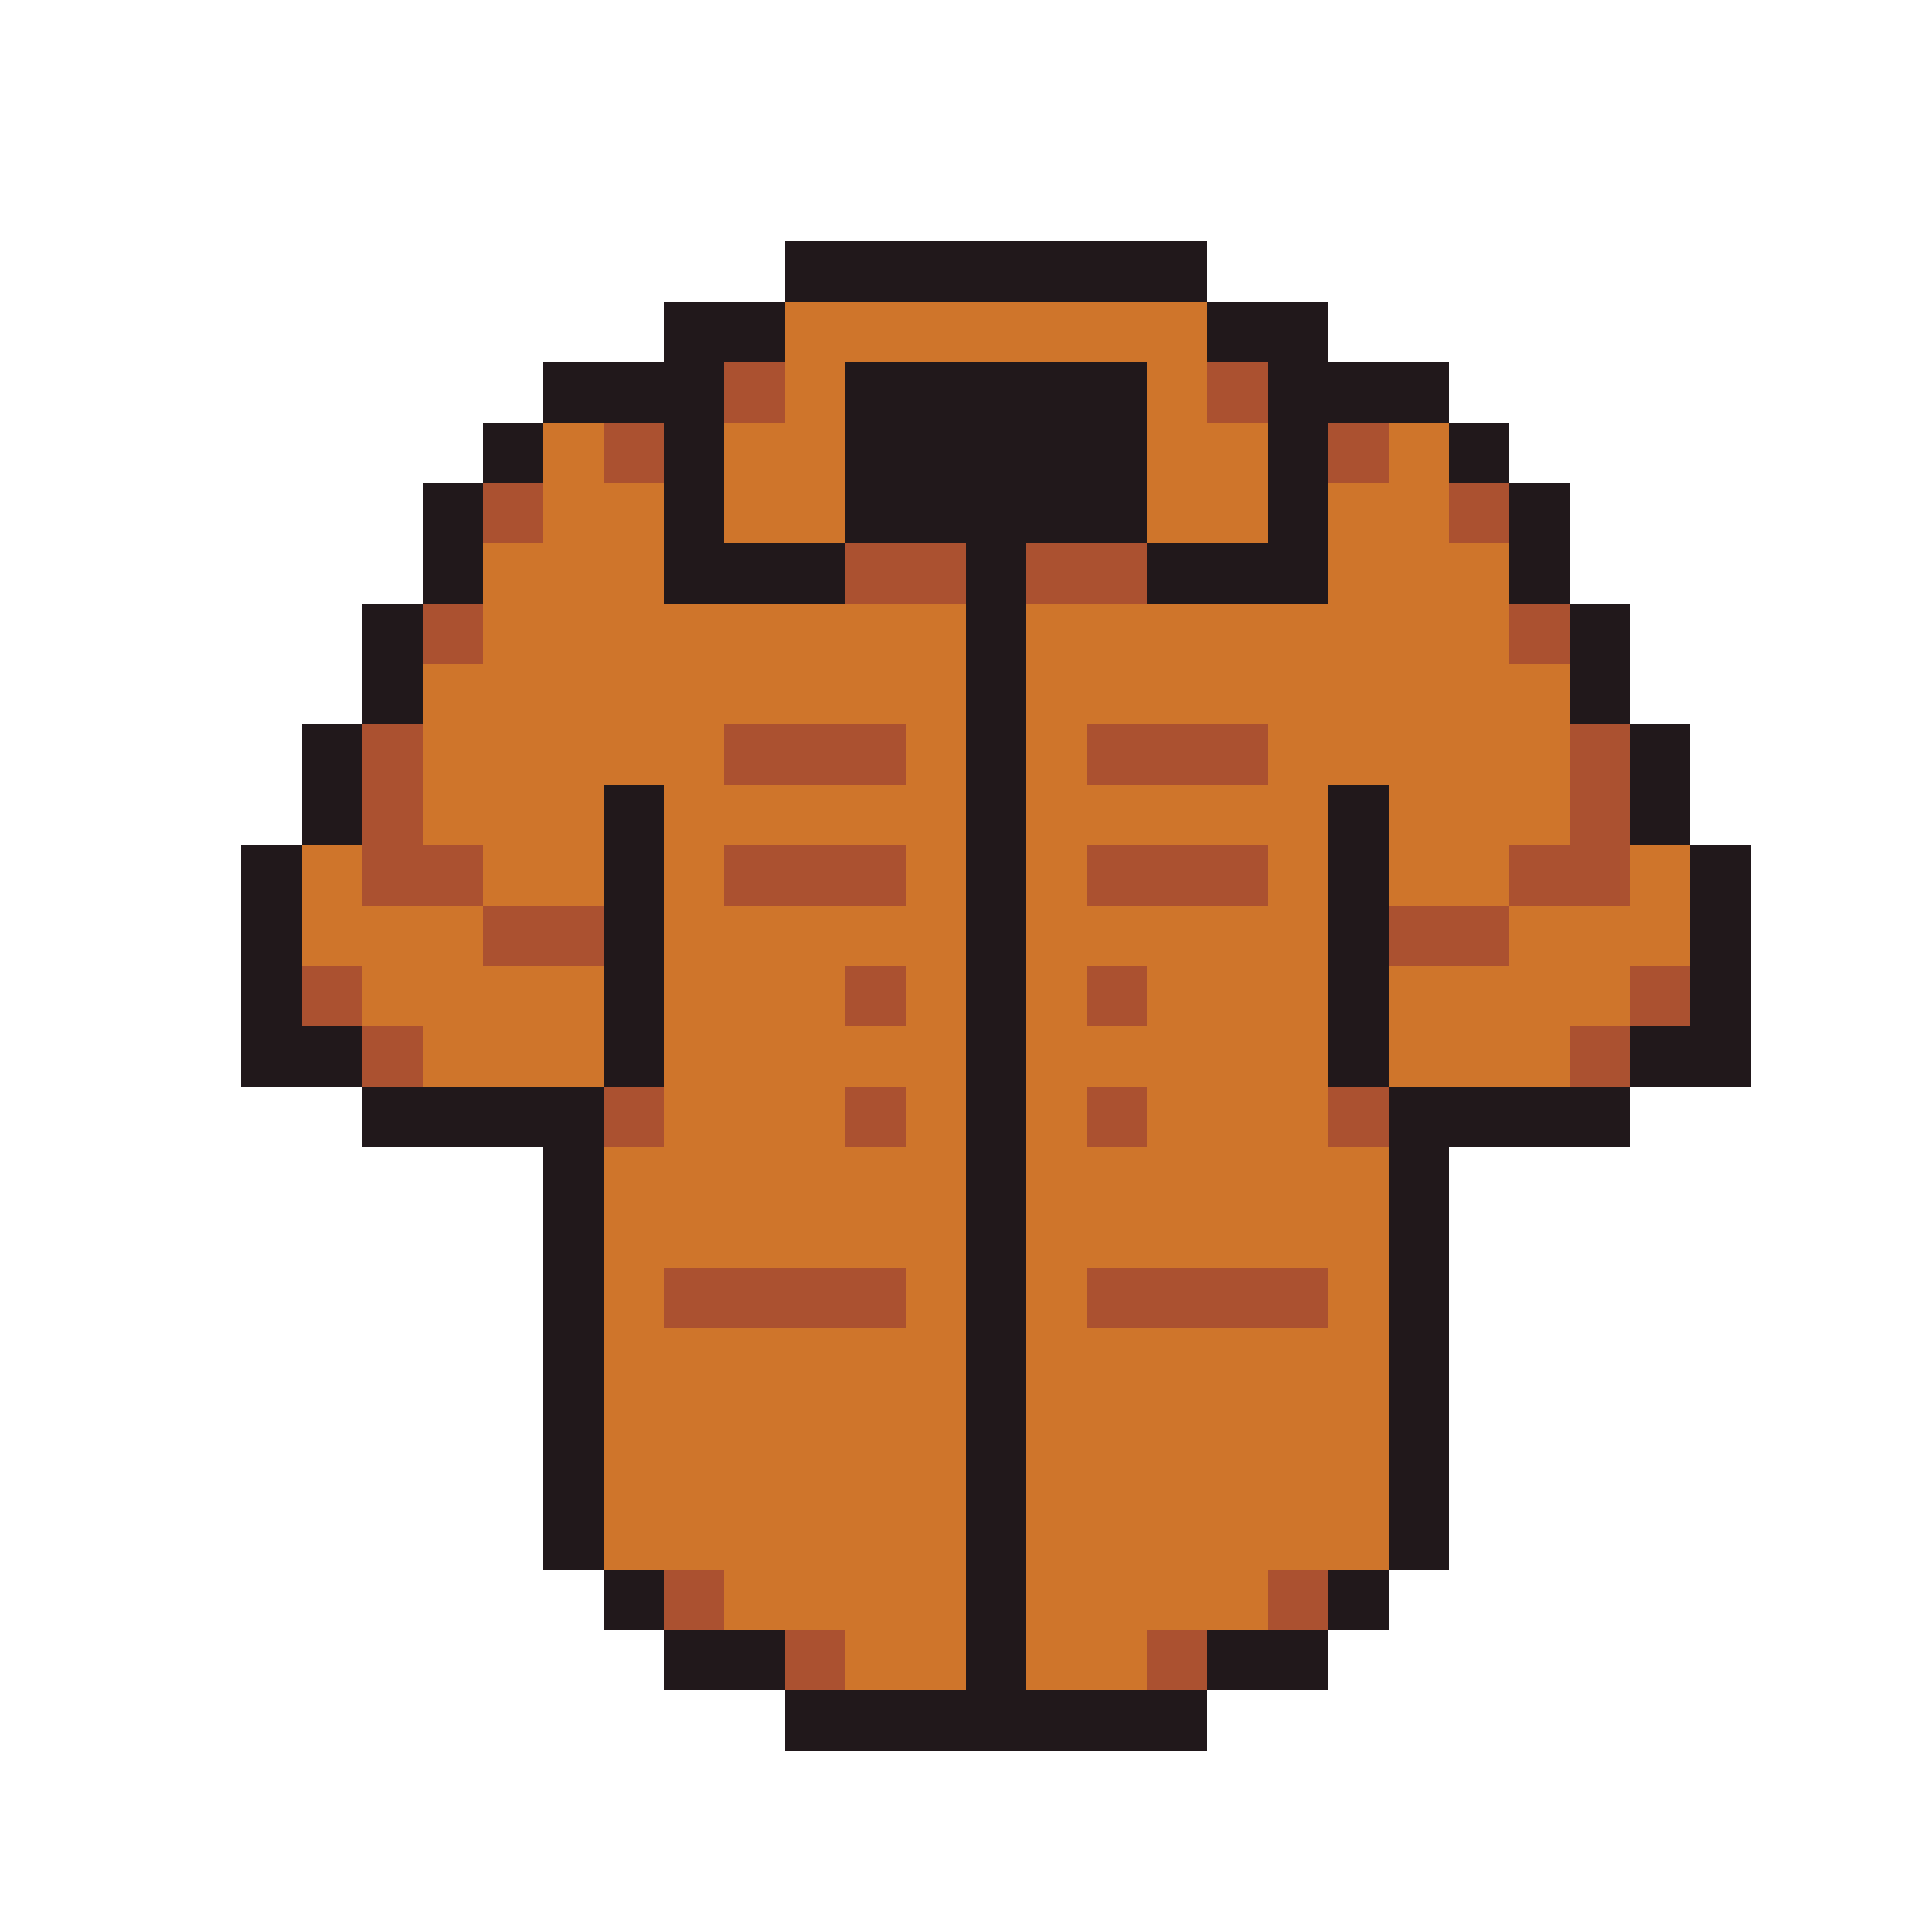 <svg xmlns="http://www.w3.org/2000/svg" viewBox="0 -0.5 32 32" shape-rendering="crispEdges">
<path stroke="#21181b" d="M13 4h7M11 5h2M20 5h2M9 6h3M14 6h5M21 6h3M8 7h1M11 7h1M14 7h5M21 7h1M24 7h1M7 8h1M11 8h1M14 8h5M21 8h1M25 8h1M7 9h1M11 9h3M16 9h1M19 9h3M25 9h1M6 10h1M16 10h1M26 10h1M6 11h1M16 11h1M26 11h1M5 12h1M16 12h1M27 12h1M5 13h1M10 13h1M16 13h1M22 13h1M27 13h1M4 14h1M10 14h1M16 14h1M22 14h1M28 14h1M4 15h1M10 15h1M16 15h1M22 15h1M28 15h1M4 16h1M10 16h1M16 16h1M22 16h1M28 16h1M4 17h2M10 17h1M16 17h1M22 17h1M27 17h2M6 18h4M16 18h1M23 18h4M9 19h1M16 19h1M23 19h1M9 20h1M16 20h1M23 20h1M9 21h1M16 21h1M23 21h1M9 22h1M16 22h1M23 22h1M9 23h1M16 23h1M23 23h1M9 24h1M16 24h1M23 24h1M9 25h1M16 25h1M23 25h1M10 26h1M16 26h1M22 26h1M11 27h2M16 27h1M20 27h2M13 28h7" />
<path stroke="#cf752b" d="M13 5h7M13 6h1M19 6h1M9 7h1M12 7h2M19 7h2M23 7h1M9 8h2M12 8h2M19 8h2M22 8h2M8 9h3M22 9h3M8 10h8M17 10h8M7 11h9M17 11h9M7 12h5M15 12h1M17 12h1M21 12h5M7 13h3M11 13h5M17 13h5M23 13h3M5 14h1M8 14h2M11 14h1M15 14h1M17 14h1M21 14h1M23 14h2M27 14h1M5 15h3M11 15h5M17 15h5M25 15h3M6 16h4M11 16h3M15 16h1M17 16h1M19 16h3M23 16h4M7 17h3M11 17h5M17 17h5M23 17h3M11 18h3M15 18h1M17 18h1M19 18h3M10 19h6M17 19h6M10 20h6M17 20h6M10 21h1M15 21h1M17 21h1M22 21h1M10 22h6M17 22h6M10 23h6M17 23h6M10 24h6M17 24h6M10 25h6M17 25h6M12 26h4M17 26h4M14 27h2M17 27h2" />
<path stroke="#ab5130" d="M12 6h1M20 6h1M10 7h1M22 7h1M8 8h1M24 8h1M14 9h2M17 9h2M7 10h1M25 10h1M6 12h1M12 12h3M18 12h3M26 12h1M6 13h1M26 13h1M6 14h2M12 14h3M18 14h3M25 14h2M8 15h2M23 15h2M5 16h1M14 16h1M18 16h1M27 16h1M6 17h1M26 17h1M10 18h1M14 18h1M18 18h1M22 18h1M11 21h4M18 21h4M11 26h1M21 26h1M13 27h1M19 27h1" />
</svg>